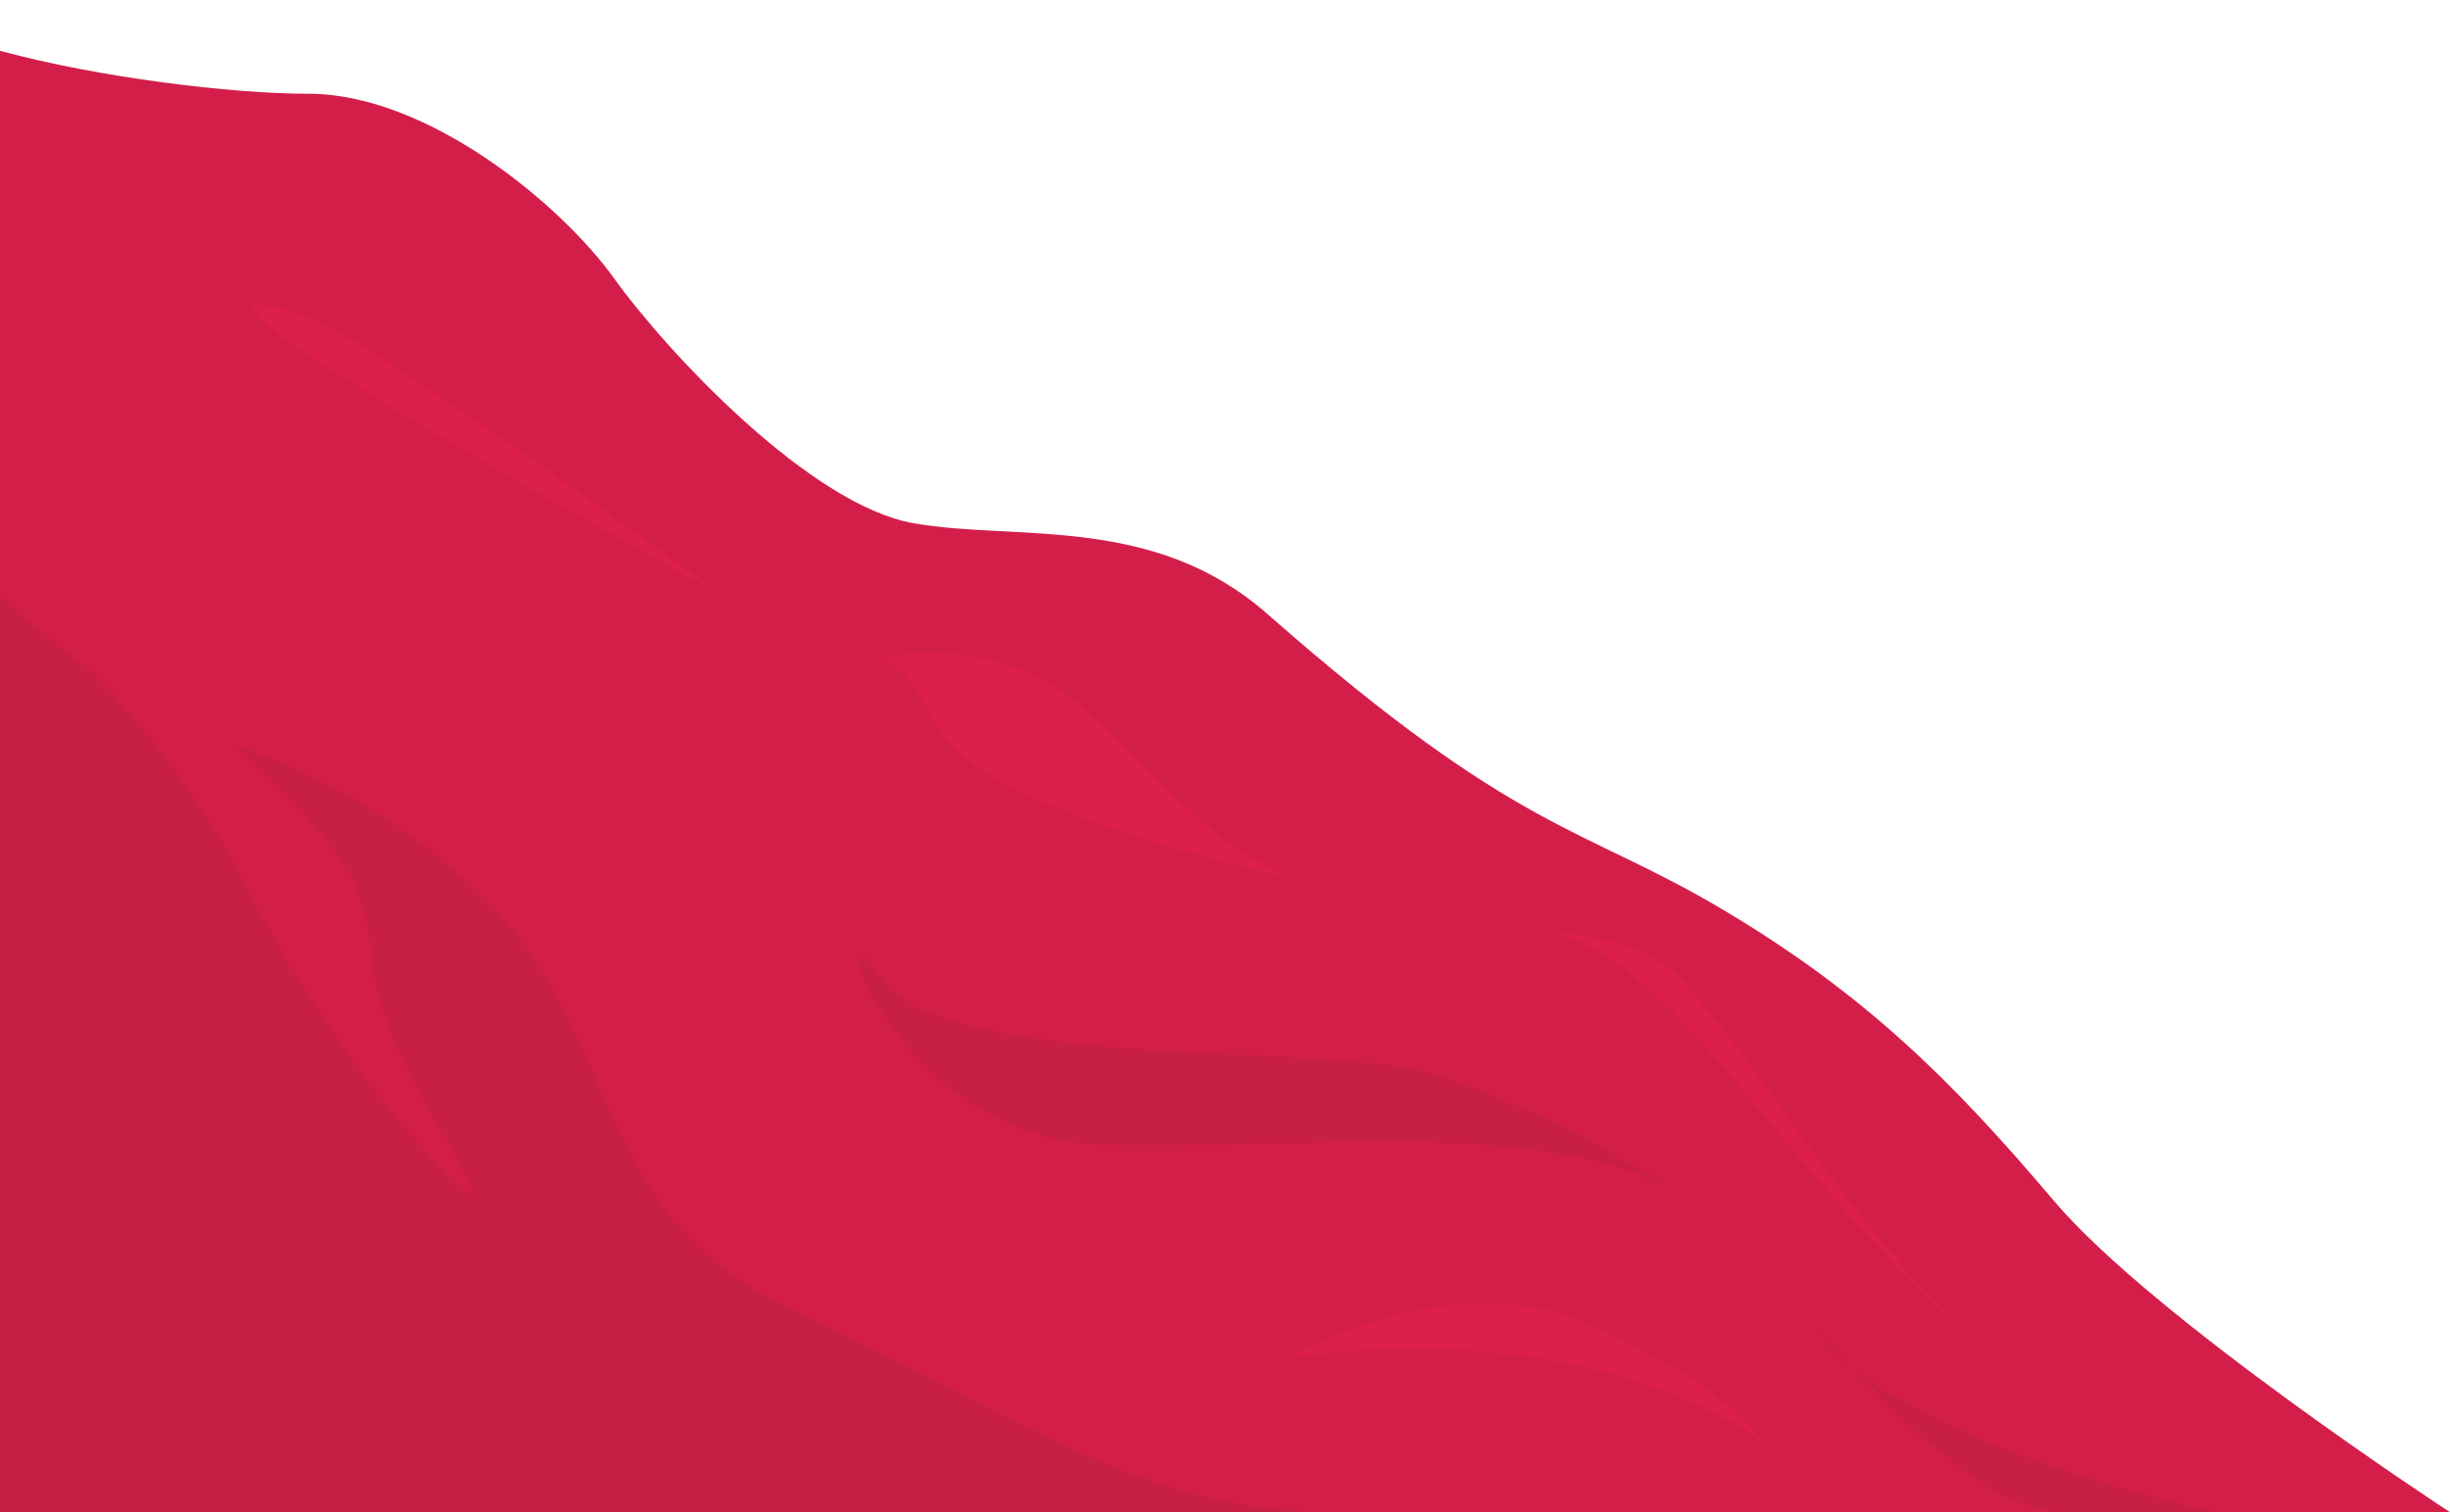 <?xml version="1.0" encoding="UTF-8"?> <!-- Generator: Adobe Illustrator 15.0.0, SVG Export Plug-In . SVG Version: 6.00 Build 0) --> <svg xmlns="http://www.w3.org/2000/svg" xmlns:xlink="http://www.w3.org/1999/xlink" version="1.1" id="Layer_1" x="0px" y="0px" width="1620px" height="1000px" viewBox="0 0 1620 1000" xml:space="preserve"> <g> <path fill="#D31E4A" d="M0,1000h1620c0,0-196-128-262-206s-124-136-218-192s-136-50-302-196c-75.419-66.333-166-48-234-60 S442,234,406,184S282,62,204,62C153.009,62,65.269,51.317,0,33.581V1000z"></path> <path fill="#C81F47" d="M1223.998,903.367C1210.45,888.517,1202,878,1202,878C1207.018,886.84,1214.579,895.308,1223.998,903.367"></path> <path fill="#C81F47" d="M1223.998,903.367C1256.606,939.113,1318.785,1000,1364,1000h100 C1464,1000,1293.426,962.781,1223.998,903.367"></path> <path fill="#C81F47" d="M582,646c-42-62,10,108,148,111s280-17,372,27c0,0-92-58-164-76S624,708,582,646"></path> <path fill="#C81F47" d="M322.24,596c-65.149-65.327-135.09-92.901-166.812-102.776c12.84,10.457,29.808,26.571,51.223,51.368 c56.997,65.996,22.499,77.996,58.497,152.408c35.998,74.412,62.997,105.579,38.998,87s-92.995-102.915-137.666-191.411 C121.813,504.103,59.122,442.832,59.108,442.818C25.854,418.224,0,394,0,394v606h876c-122,0-228-76-356-136S410,684,322.24,596"></path> <path fill="#DC1F4B" d="M478,394c0,0-234-172-278-186C44.969,158.672,478,394,478,394"></path> <path fill="#DC1F4B" d="M1112,648c-28-32-94-32-94-32c58,4,118,86,172,150s124,132,124,132C1188,766,1193.919,741.622,1112,648"></path> <path fill="#DC1F4B" d="M566,438.721c0,0,5.149-1.58,13.771-3.209C571.278,434.165,566,438.721,566,438.721"></path> <path fill="#DC1F4B" d="M697.008,454c-41.966-27.981-93.159-23.039-117.237-18.488C589.388,437.038,603.13,446.136,618,478 c28,60,234,102,234,102C776,544,754,492,697.008,454"></path> <path fill="#DC1F4B" d="M1056,878c-98-46-204,20-204,20c209.095-28.35,314,56,314,56S1154,924,1056,878"></path> </g> </svg> 